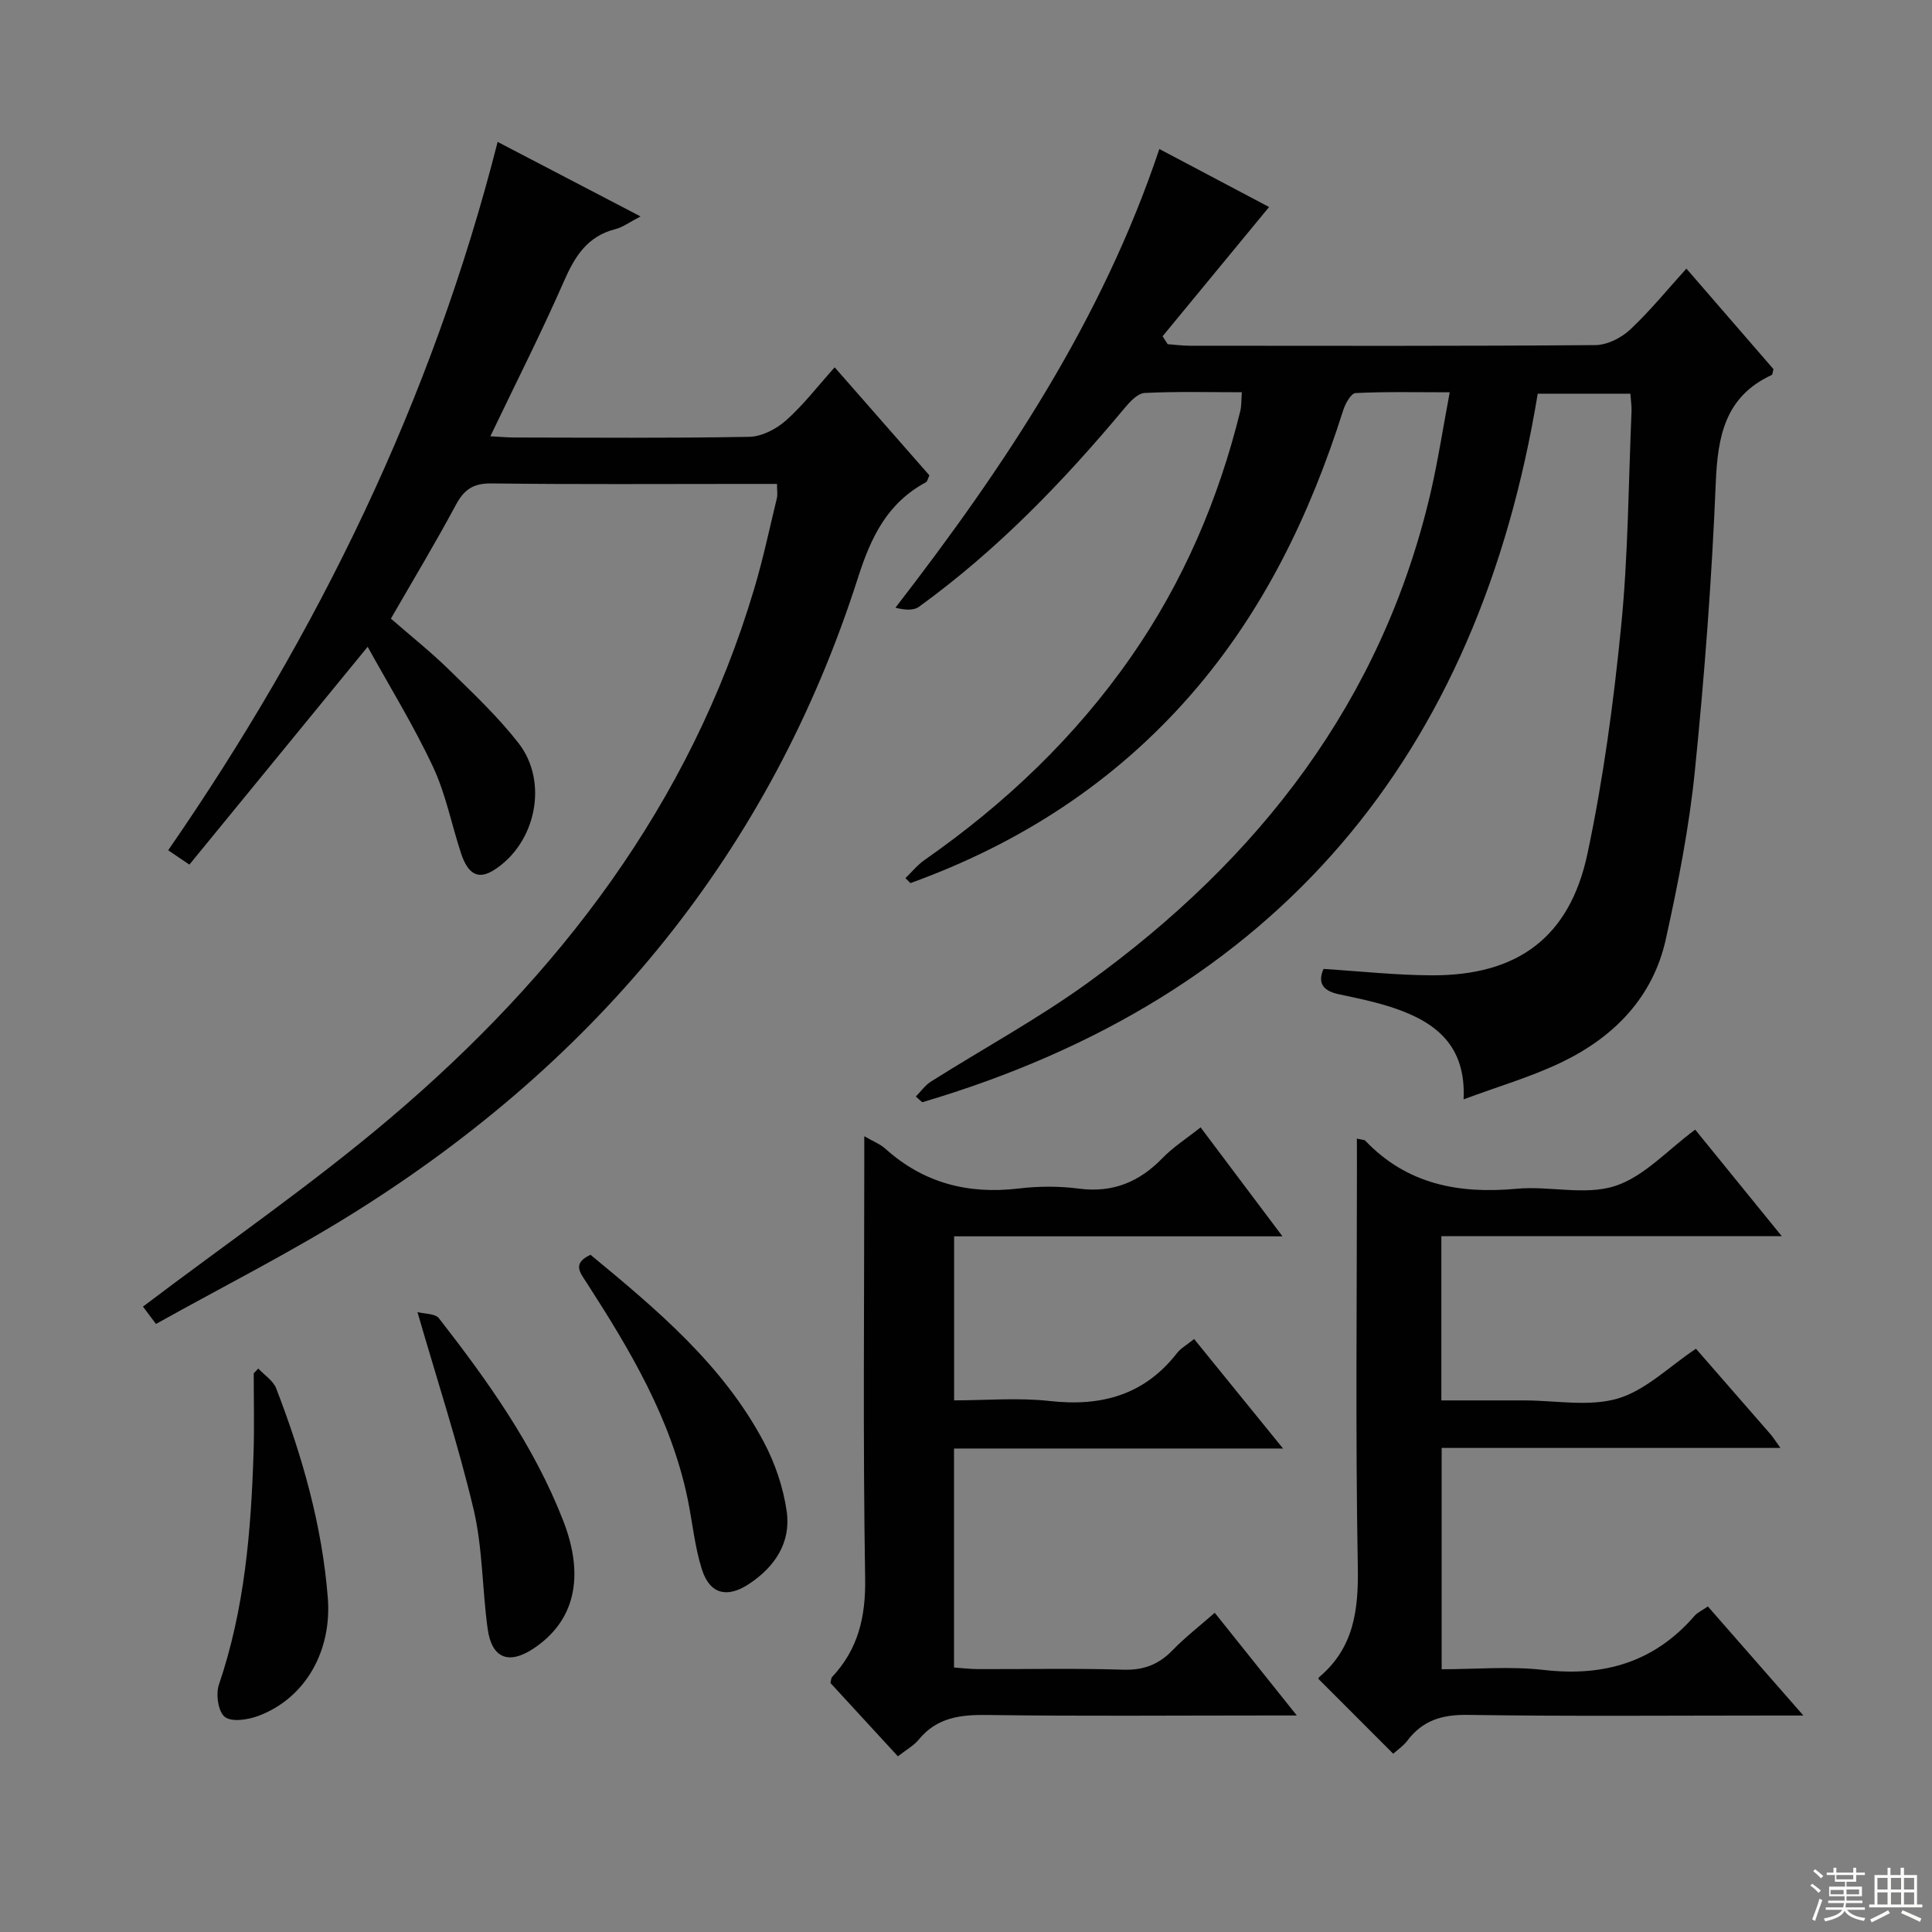 <svg enable-background="new 0 0 400 400" viewBox="0 0 400 400" xmlns="http://www.w3.org/2000/svg"><rect x="0" y="0" width="400" height="400" fill="#808080" stroke="none"/><g fill="#010102"><path d="m300.15 81.22c-6.97 0-13.25-.15-19.5.16-.93.05-2.12 2.18-2.55 3.55-6.85 21.61-16.52 41.69-31.55 58.92-15.89 18.2-35.48 30.83-58.06 38.99-.34-.35-.69-.69-1.03-1.04 1.32-1.26 2.5-2.73 3.97-3.76 16.67-11.63 31.19-25.42 42.82-42.16 10.75-15.47 18.03-32.49 22.53-50.74.27-1.09.2-2.26.33-3.93-6.88 0-13.51-.18-20.12.15-1.43.07-3.02 1.77-4.11 3.08-12.73 15.27-26.46 29.49-42.62 41.19-1.15.84-3.05.65-4.87.19 22.69-29.36 42.78-59.55 54.64-94.97 8.1 4.28 15.8 8.36 22.72 12.01-7.38 8.96-14.72 17.86-22.05 26.76.35.55.7 1.1 1.06 1.64 1.52.11 3.04.32 4.55.32 28 .02 55.99.09 83.99-.13 2.44-.02 5.35-1.48 7.18-3.19 4.1-3.82 7.66-8.23 11.67-12.65 6.24 7.2 12.19 14.07 18.03 20.82-.18.62-.18 1.12-.38 1.21-9.64 4.48-11.17 12.64-11.57 22.34-.82 19.91-2.32 39.82-4.33 59.66-1.18 11.69-3.47 23.32-6.01 34.81-2.65 12.01-10.68 20.21-21.47 25.43-6.33 3.06-13.18 5.04-20.4 7.73.55-11.17-5.82-15.97-14.28-18.86-3.75-1.28-7.67-2.08-11.55-2.9-3.35-.71-4.42-2.38-3.17-5.24 7.66.48 15.08 1.3 22.49 1.32 17.67.05 28.48-7.84 32.16-25.19 3.29-15.53 5.42-31.38 6.98-47.2 1.46-14.71 1.5-29.55 2.14-44.34.05-1.12-.14-2.26-.24-3.69-6.32 0-12.41 0-19.18 0-12.32 74.91-53.77 124.92-127.43 146.7-.44-.39-.89-.79-1.33-1.18 1.03-1.04 1.91-2.33 3.12-3.09 10.82-6.84 22.13-12.98 32.48-20.46 35.38-25.56 60.92-58.23 71-101.55 1.52-6.6 2.54-13.3 3.94-20.71z"/><path d="m76.12 133.91c-12.65 15.46-24.73 30.22-36.91 45.1-1.76-1.19-2.83-1.91-4.39-2.97 31.02-44.9 54.6-93.15 68.21-146.66 9.88 5.15 19.23 10.03 29.59 15.43-2.24 1.15-3.64 2.23-5.21 2.63-5.77 1.46-8.37 5.58-10.62 10.72-4.66 10.64-9.93 21.02-15.27 32.17 1.97.1 3.55.25 5.13.25 16.16.02 32.33.16 48.49-.14 2.58-.05 5.59-1.62 7.59-3.39 3.56-3.16 6.51-7.02 10.08-11 6.74 7.69 13.17 15.02 19.61 22.37-.3.61-.39 1.25-.74 1.44-7.96 4.3-11.34 11.27-14.06 19.8-18.15 56.72-53.94 99.82-104.05 131.25-13.32 8.36-27.42 15.46-41.28 23.2-1.53-2.04-2.4-3.2-2.69-3.59 17.25-13.07 34.97-25.26 51.28-39.1 34.86-29.59 61.96-64.88 75.25-109.45 1.85-6.19 3.19-12.53 4.71-18.81.19-.77.03-1.62.03-2.97-2.37 0-4.5 0-6.63 0-17.5 0-35 .12-52.49-.1-3.71-.05-5.63 1.22-7.34 4.39-4.23 7.89-8.85 15.57-13.48 23.6 4.08 3.56 8.24 6.86 12.01 10.55 4.99 4.88 10.12 9.72 14.39 15.19 6.32 8.1 3.61 20.79-5.02 26.29-3.21 2.05-5.38 1.03-6.86-3.45-1.97-5.98-3.16-12.3-5.82-17.94-3.98-8.5-8.95-16.55-13.51-24.81z"/><path d="m265.64 299.9c-23.3 0-45.54 0-68.12 0v45.34c1.6.11 3.34.33 5.08.33 10 .03 20.01-.19 30 .12 4.2.13 7.31-1.08 10.17-4.03 2.65-2.73 5.69-5.08 8.73-7.75 5.49 6.87 10.86 13.59 16.99 21.26-2.58 0-4.29 0-6.01 0-19.33 0-38.67.17-58-.1-5.61-.08-10.49.48-14.26 5.09-1.02 1.25-2.55 2.08-4.32 3.47-4.74-5.15-9.4-10.22-13.97-15.19.16-.62.14-1.02.34-1.23 5.41-5.77 6.98-12.44 6.85-20.43-.47-28.49-.18-57-.18-85.49 0-1.78 0-3.56 0-6.05 1.89 1.1 3.29 1.63 4.33 2.56 7.91 7.13 17.13 9.51 27.6 8.27 4.11-.49 8.38-.52 12.48.02 7.04.92 12.54-1.37 17.36-6.35 2.17-2.24 4.89-3.97 7.86-6.33 5.54 7.38 10.95 14.57 16.95 22.56-23.2 0-45.41 0-67.98 0v33.96c6.6 0 13.25-.59 19.76.13 10.68 1.2 19.6-1.2 26.39-9.92.78-1.01 2.01-1.67 3.54-2.91 6 7.4 11.89 14.64 18.41 22.67z"/><path d="m280.93 235.73c1.12.27 1.54.24 1.73.43 8.63 9.06 19.36 11.06 31.34 9.96 6.77-.63 14.14 1.43 20.34-.56 6.04-1.94 10.93-7.48 16.63-11.68 5.64 6.94 11.46 14.1 17.93 22.06-24.06 0-47.09 0-70.48 0v34h9.65 7.5c6.5 0 13.39 1.36 19.37-.39 5.78-1.7 10.63-6.61 16.19-10.31 4.9 5.62 10.15 11.62 15.38 17.64.63.72 1.13 1.55 2.11 2.9-23.65 0-46.69 0-70.14 0v45.82c6.99 0 14.18-.66 21.2.15 12.44 1.43 22.86-1.63 31.16-11.21.63-.72 1.6-1.14 2.76-1.94 6.35 7.26 12.63 14.43 19.77 22.58-3.03 0-4.78 0-6.53 0-20.99 0-41.98.19-62.96-.13-5.3-.08-9.32 1.12-12.5 5.33-.86 1.14-2.13 1.98-2.93 2.71-5.23-5.23-10.24-10.25-15.45-15.46-.05.2-.07-.24.13-.41 7.14-6.03 8.15-13.79 7.99-22.74-.5-27.64-.18-55.3-.18-82.95-.01-1.82-.01-3.62-.01-5.8z"/><path d="m122.26 259.79c13.81 11.4 27.36 22.77 35.84 38.69 2.36 4.43 4.07 9.48 4.78 14.44.92 6.46-2.48 11.54-7.88 15.07-4.51 2.95-8.06 2.03-9.68-3.07-1.49-4.7-1.95-9.73-2.95-14.59-3.44-16.61-11.95-30.87-20.98-44.86-1.37-2.09-2.9-3.92.87-5.68z"/><path d="m86.43 271.65c1.45.39 3.67.28 4.45 1.29 10.12 13 19.69 26.39 25.72 41.89 4.57 11.75 2.34 20.88-6.2 26.52-5.1 3.36-8.6 1.98-9.44-4.15-1.13-8.21-1.02-16.67-2.9-24.67-3.2-13.5-7.54-26.72-11.63-40.88z"/><path d="m53.47 283.34c1.27 1.36 3.1 2.51 3.72 4.13 5.39 13.99 9.5 28.31 10.68 43.36.86 10.93-4.59 20.74-14.33 24.41-2.15.81-5.5 1.35-6.97.25-1.38-1.03-1.93-4.72-1.25-6.7 5.33-15.63 6.66-31.8 7.18-48.11.17-5.44.03-10.9.03-16.35.31-.33.63-.66.94-.99z"/></g><path d="m374.8 390.4.4-.4c.7.5 1.3 1 1.8 1.4l-.5.5c-.5-.6-1.1-1.1-1.7-1.5zm1 7.3-.6-.3c.5-1.4 1.1-2.8 1.5-4.3.2.1.4.2.6.3-.5 1.3-1 2.8-1.5 4.3zm-.4-10.3.4-.4c.4.3 1 .8 1.7 1.4l-.5.5c-.4-.5-1-1-1.6-1.5zm2.5.3h1.7v-1h.6v1h3.5v-1h.6v1h1.8v.5h-1.8v1.4h-2v1h3.2v2h-3.2v.9h3.3v.5h-3.4c0 .3-.1.6-.1.9h4v.5h-3.7c.7.9 1.9 1.5 3.8 1.7-.1.2-.2.4-.3.6-2.1-.4-3.5-1.1-4-2.1-.4 1-1.8 1.7-4 2.2-.1-.2-.2-.4-.3-.6 2.1-.4 3.4-1 3.8-1.8h-3.4v-.5h3.6c.1-.3.1-.6.2-.9h-3.3v-.5h3.4c0-.3 0-.6 0-.9h-3.2v-2h3.3v-1h-2.1v-1.4h-1.7v-.5zm1.1 3.5v1h2.7c0-.3 0-.4 0-.4 0-.1 0-.2 0-.2 0-.1 0-.2 0-.3h-2.7zm1.2-3v.9h3.5v-.9zm4.7 3h-2.6v.6.4h2.6z" fill="#fbfcfa"/><path d="m393.6 386.7h.6v1.5h2.7v6.1h1.1v.6h-11v-.6h1.1v-6.1h2.7v-1.5h.6v1.5h2.1v-1.5zm-2.7 8.8.4.6c-1.2.6-2.5 1.3-3.8 1.9-.1-.2-.2-.4-.3-.6 1.2-.6 2.5-1.2 3.7-1.9zm-2.2-6.7v2.4h2.1v-2.4zm0 3v2.5h2.1v-2.5zm2.8-3v2.4h2.1v-2.4zm0 3v2.5h2.1v-2.5zm6 6.1c-1.4-.7-2.7-1.3-3.9-1.8l.3-.6c1.5.6 2.7 1.2 3.9 1.7zm-1.2-9.1h-2.1v2.4h2.1zm-2.1 3v2.5h2.1v-2.5z" fill="#fbfcfa"/></svg>